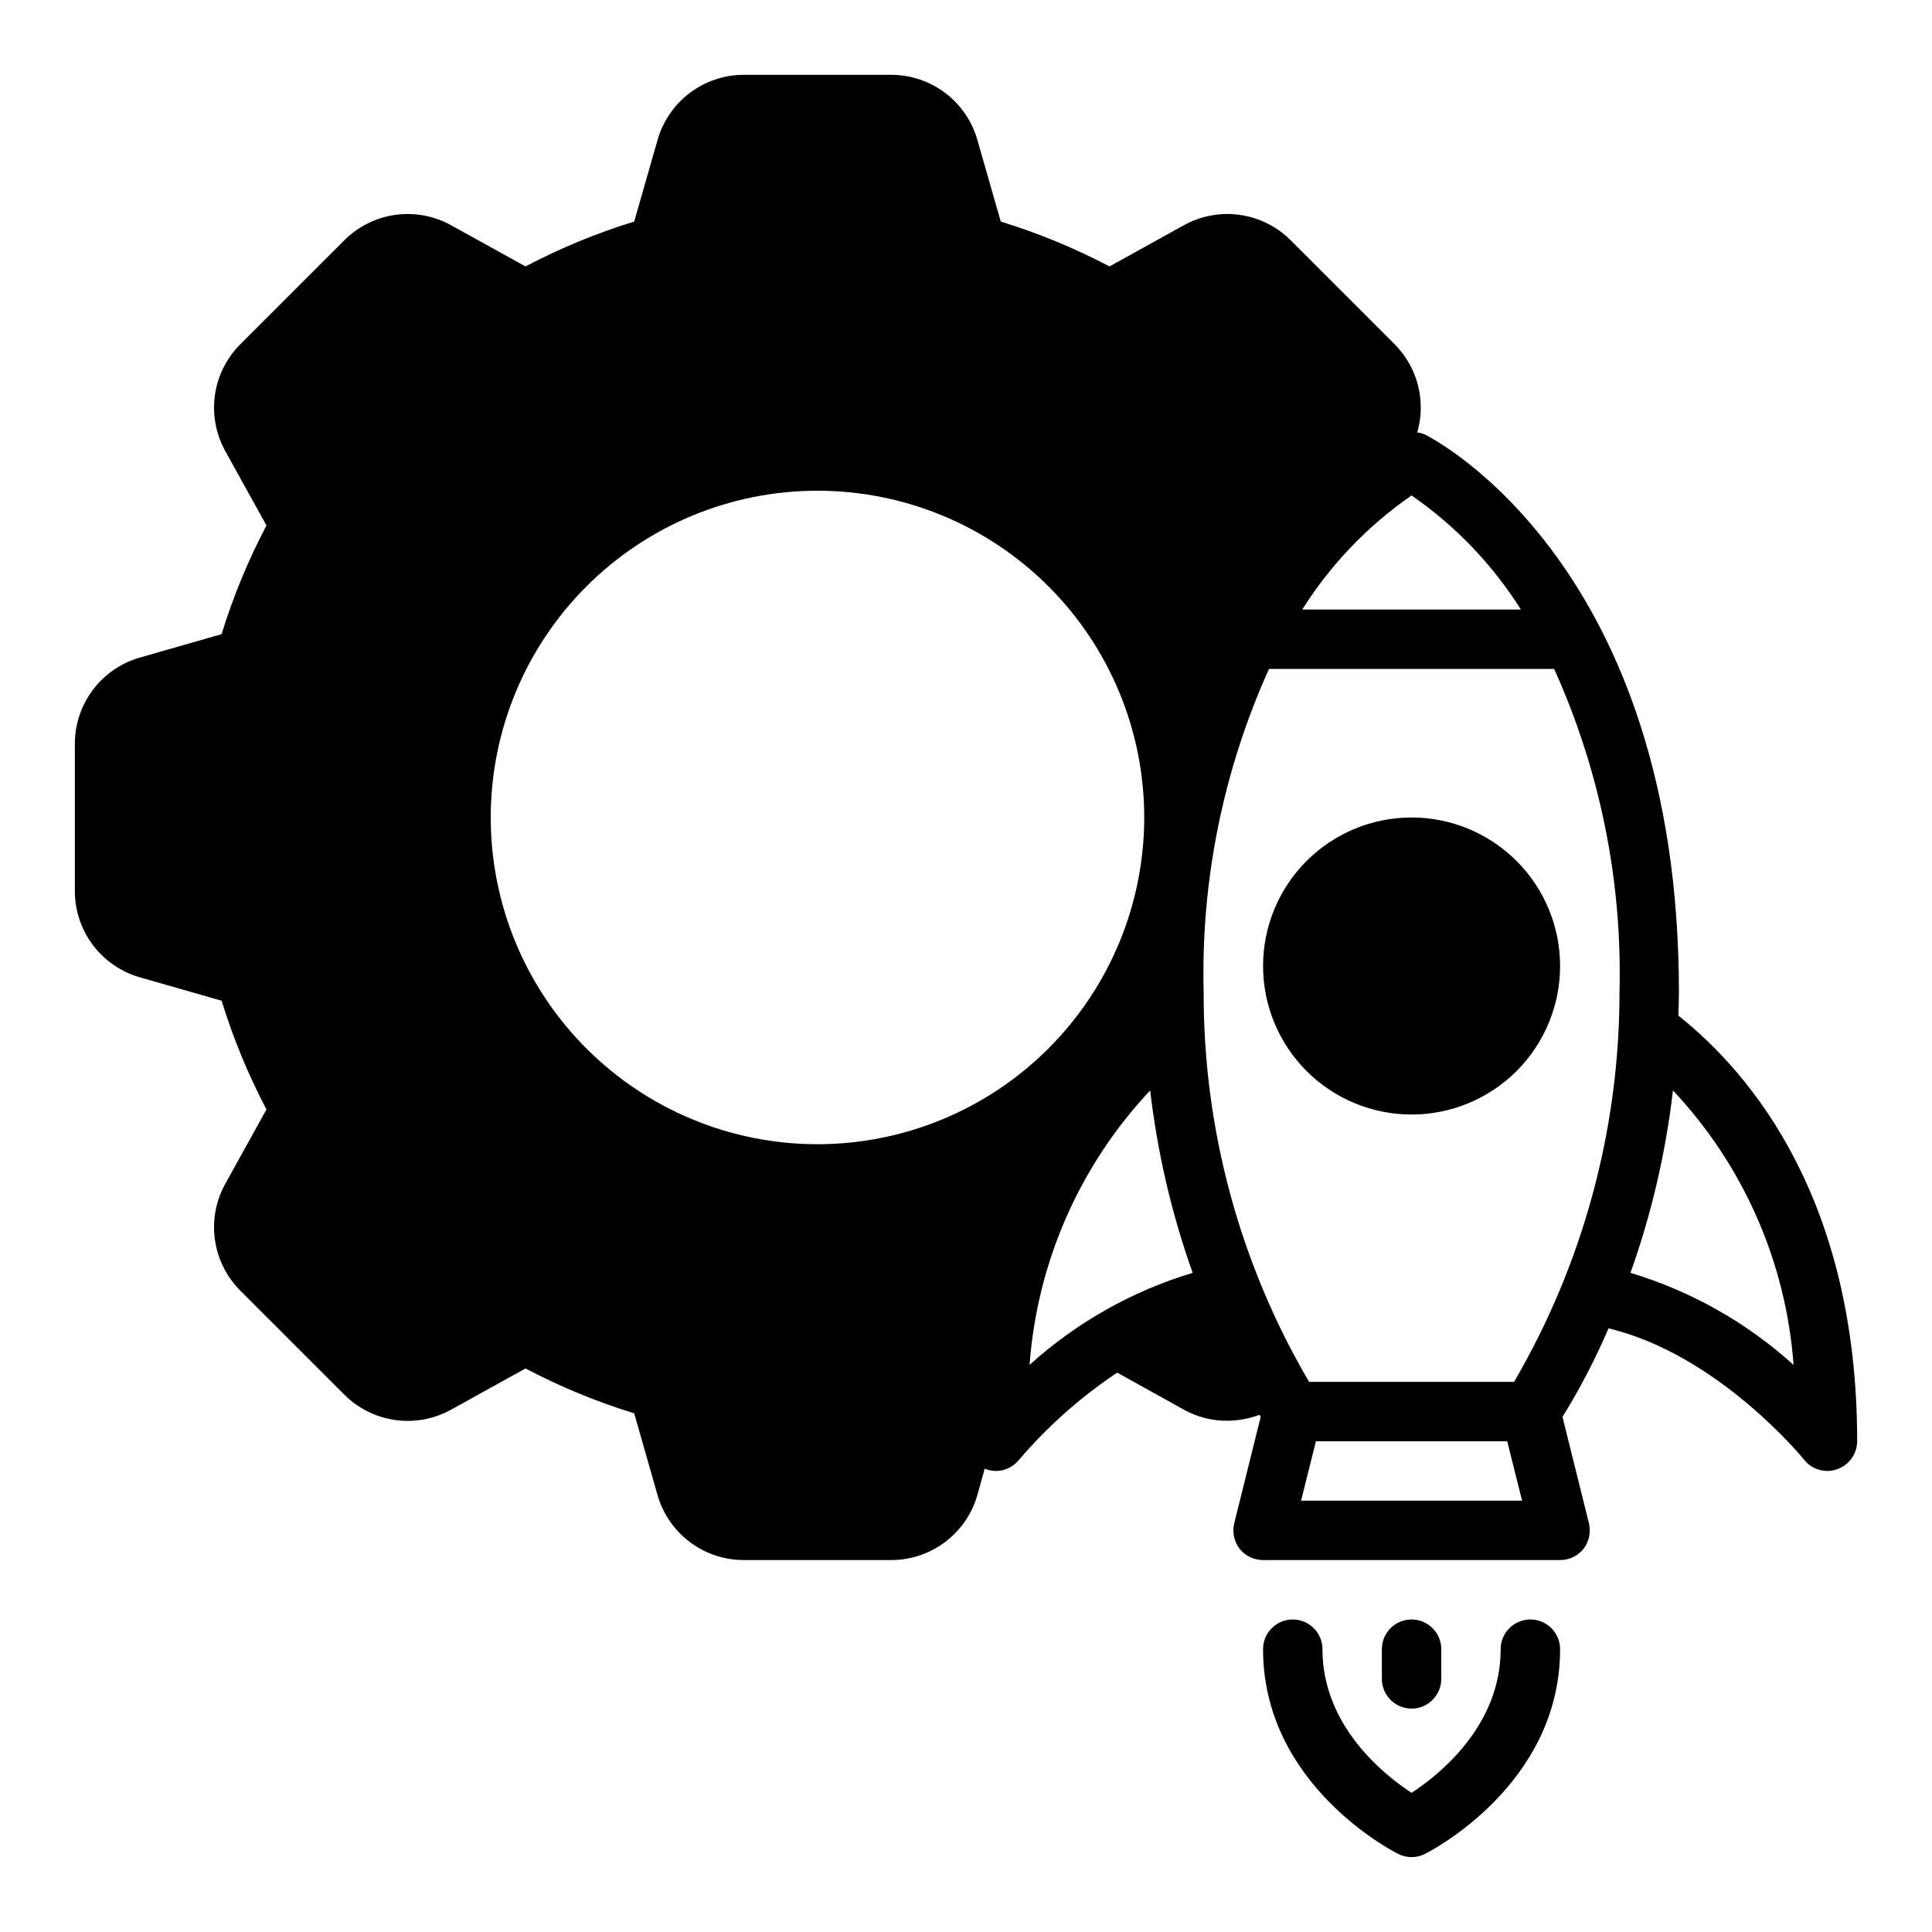 <?xml version="1.0" encoding="UTF-8"?>
<!-- Uploaded to: SVG Repo, www.svgrepo.com, Generator: SVG Repo Mixer Tools -->
<svg fill="#000000" width="800px" height="800px" version="1.1" viewBox="144 144 512 512" xmlns="http://www.w3.org/2000/svg">
 <path d="m557.44 581.05c0 35.938-34.375 53.543-35.84 54.273h0.004c-2.219 1.109-4.828 1.109-7.043 0-1.465-0.73-35.84-18.332-35.84-54.273 0-4.348 3.523-7.871 7.871-7.871s7.871 3.523 7.871 7.871c0 20.305 16.258 33.258 23.617 38.078 7.344-4.812 23.617-17.766 23.617-38.078 0-4.348 3.523-7.871 7.871-7.871s7.871 3.523 7.871 7.871zm-31.488 7.871v-7.871c0-4.348-3.523-7.871-7.871-7.871s-7.871 3.523-7.871 7.871v7.871c0 4.348 3.523 7.875 7.871 7.875s7.871-3.527 7.871-7.875zm110.21-62.977h0.004c-0.016 3.336-2.129 6.297-5.273 7.402-0.832 0.309-1.711 0.469-2.598 0.473-2.387 0.02-4.648-1.055-6.141-2.914-0.234-0.316-22.75-27.945-51.875-34.875l-0.004 0.004c-3.481 8.109-7.559 15.949-12.199 23.457l7.008 28.184-0.004-0.004c0.574 2.356 0.051 4.844-1.418 6.773-1.504 1.895-3.797 2.996-6.219 2.988h-78.719c-2.422 0.008-4.715-1.094-6.219-2.988-1.469-1.93-1.988-4.418-1.418-6.773l7.008-28.184c-0.078-0.156-0.234-0.395-0.316-0.551v0.004c-2.769 1.035-5.703 1.57-8.66 1.574-3.961 0.004-7.863-0.996-11.336-2.914l-17.711-9.84c-9.707 6.481-18.477 14.27-26.055 23.145-1.496 1.859-3.758 2.934-6.141 2.914-0.887-0.004-1.766-0.164-2.598-0.473-0.078 0-0.156-0.078-0.316-0.156l-1.969 7.086v-0.004c-1.426 4.938-4.414 9.277-8.516 12.371-4.102 3.094-9.094 4.773-14.234 4.789h-39.203c-5.125-0.012-10.109-1.684-14.211-4.762-4.098-3.078-7.094-7.398-8.539-12.32l-6.219-21.805c-9.949-3.062-19.594-7.039-28.809-11.887l-19.758 10.941h-0.004c-4.492 2.477-9.664 3.43-14.746 2.723-5.078-0.711-9.793-3.047-13.434-6.656l-27.711-27.711c-3.609-3.641-5.945-8.355-6.656-13.438-0.711-5.078 0.246-10.25 2.723-14.746l10.941-19.758c-4.848-9.215-8.828-18.859-11.887-28.812l-21.727-6.219c-4.938-1.426-9.277-4.414-12.371-8.516-3.094-4.102-4.773-9.094-4.793-14.234v-39.203c0.02-5.137 1.699-10.129 4.793-14.23 3.094-4.102 7.434-7.09 12.371-8.52l21.727-6.219c3.059-9.949 7.039-19.594 11.887-28.809l-10.941-19.762c-2.477-4.492-3.434-9.664-2.723-14.746 0.711-5.078 3.047-9.793 6.656-13.434l27.711-27.711c3.641-3.609 8.355-5.945 13.434-6.656 5.082-0.711 10.254 0.246 14.746 2.723l19.758 10.941h0.004c9.215-4.848 18.859-8.828 28.809-11.887l6.219-21.727c1.43-4.938 4.418-9.277 8.52-12.371 4.102-3.094 9.094-4.773 14.23-4.793h39.203c5.141 0.02 10.133 1.699 14.234 4.793 4.102 3.094 7.09 7.434 8.516 12.371l6.219 21.727c9.953 3.059 19.598 7.039 28.812 11.887l19.758-10.941c4.496-2.477 9.668-3.434 14.746-2.723 5.082 0.711 9.797 3.047 13.438 6.656l27.711 27.711c2.965 3.008 5.078 6.754 6.117 10.848 1.035 4.098 0.961 8.395-0.215 12.453 0.711 0.062 1.402 0.25 2.047 0.551 2.754 1.34 67.305 34.953 67.305 147.76 0 2.125-0.078 4.172-0.156 6.219 19.129 15.191 47.391 48.57 47.391 112.8zm-147.05-220.41h57.938c-7.512-11.934-17.367-22.215-28.969-30.23-11.602 8.016-21.453 18.297-28.969 30.23zm-41.879 55.102c0-22.965-9.121-44.988-25.363-61.227-16.238-16.242-38.262-25.363-61.23-25.363-22.965 0-44.988 9.121-61.227 25.363-16.242 16.238-25.363 38.262-25.363 61.227 0 22.969 9.121 44.992 25.363 61.23 16.238 16.242 38.262 25.363 61.227 25.363 22.965-0.012 44.98-9.141 61.215-25.379 16.238-16.234 25.367-38.25 25.379-61.215zm12.832 120.68c-5.562-15.637-9.34-31.852-11.258-48.336-18.68 19.863-29.965 45.547-31.961 72.738 12.414-11.242 27.18-19.578 43.219-24.402zm87.301 60.379-3.938-15.742-50.695-0.004-3.938 15.742zm25.82-134.77c0.75-29.488-5.172-58.766-17.32-85.648h-75.57c-12.148 26.883-18.066 56.16-17.316 85.648-0.09 36.309 9.559 71.973 27.945 103.28h54.316c18.309-31.34 27.953-66.984 27.945-103.28zm46.129 98.793c-1.996-27.191-13.277-52.875-31.961-72.738-1.914 16.484-5.691 32.699-11.258 48.336 16.043 4.824 30.805 13.16 43.219 24.402zm-101.23-145.08c-10.438 0-20.449 4.148-27.832 11.531-7.379 7.379-11.527 17.391-11.527 27.832 0 10.438 4.148 20.449 11.527 27.832 7.383 7.379 17.395 11.527 27.832 11.527 10.441 0 20.449-4.148 27.832-11.527 7.383-7.383 11.527-17.395 11.527-27.832-0.004-10.438-4.148-20.449-11.531-27.828-7.379-7.383-17.391-11.531-27.828-11.535z"/>
</svg>